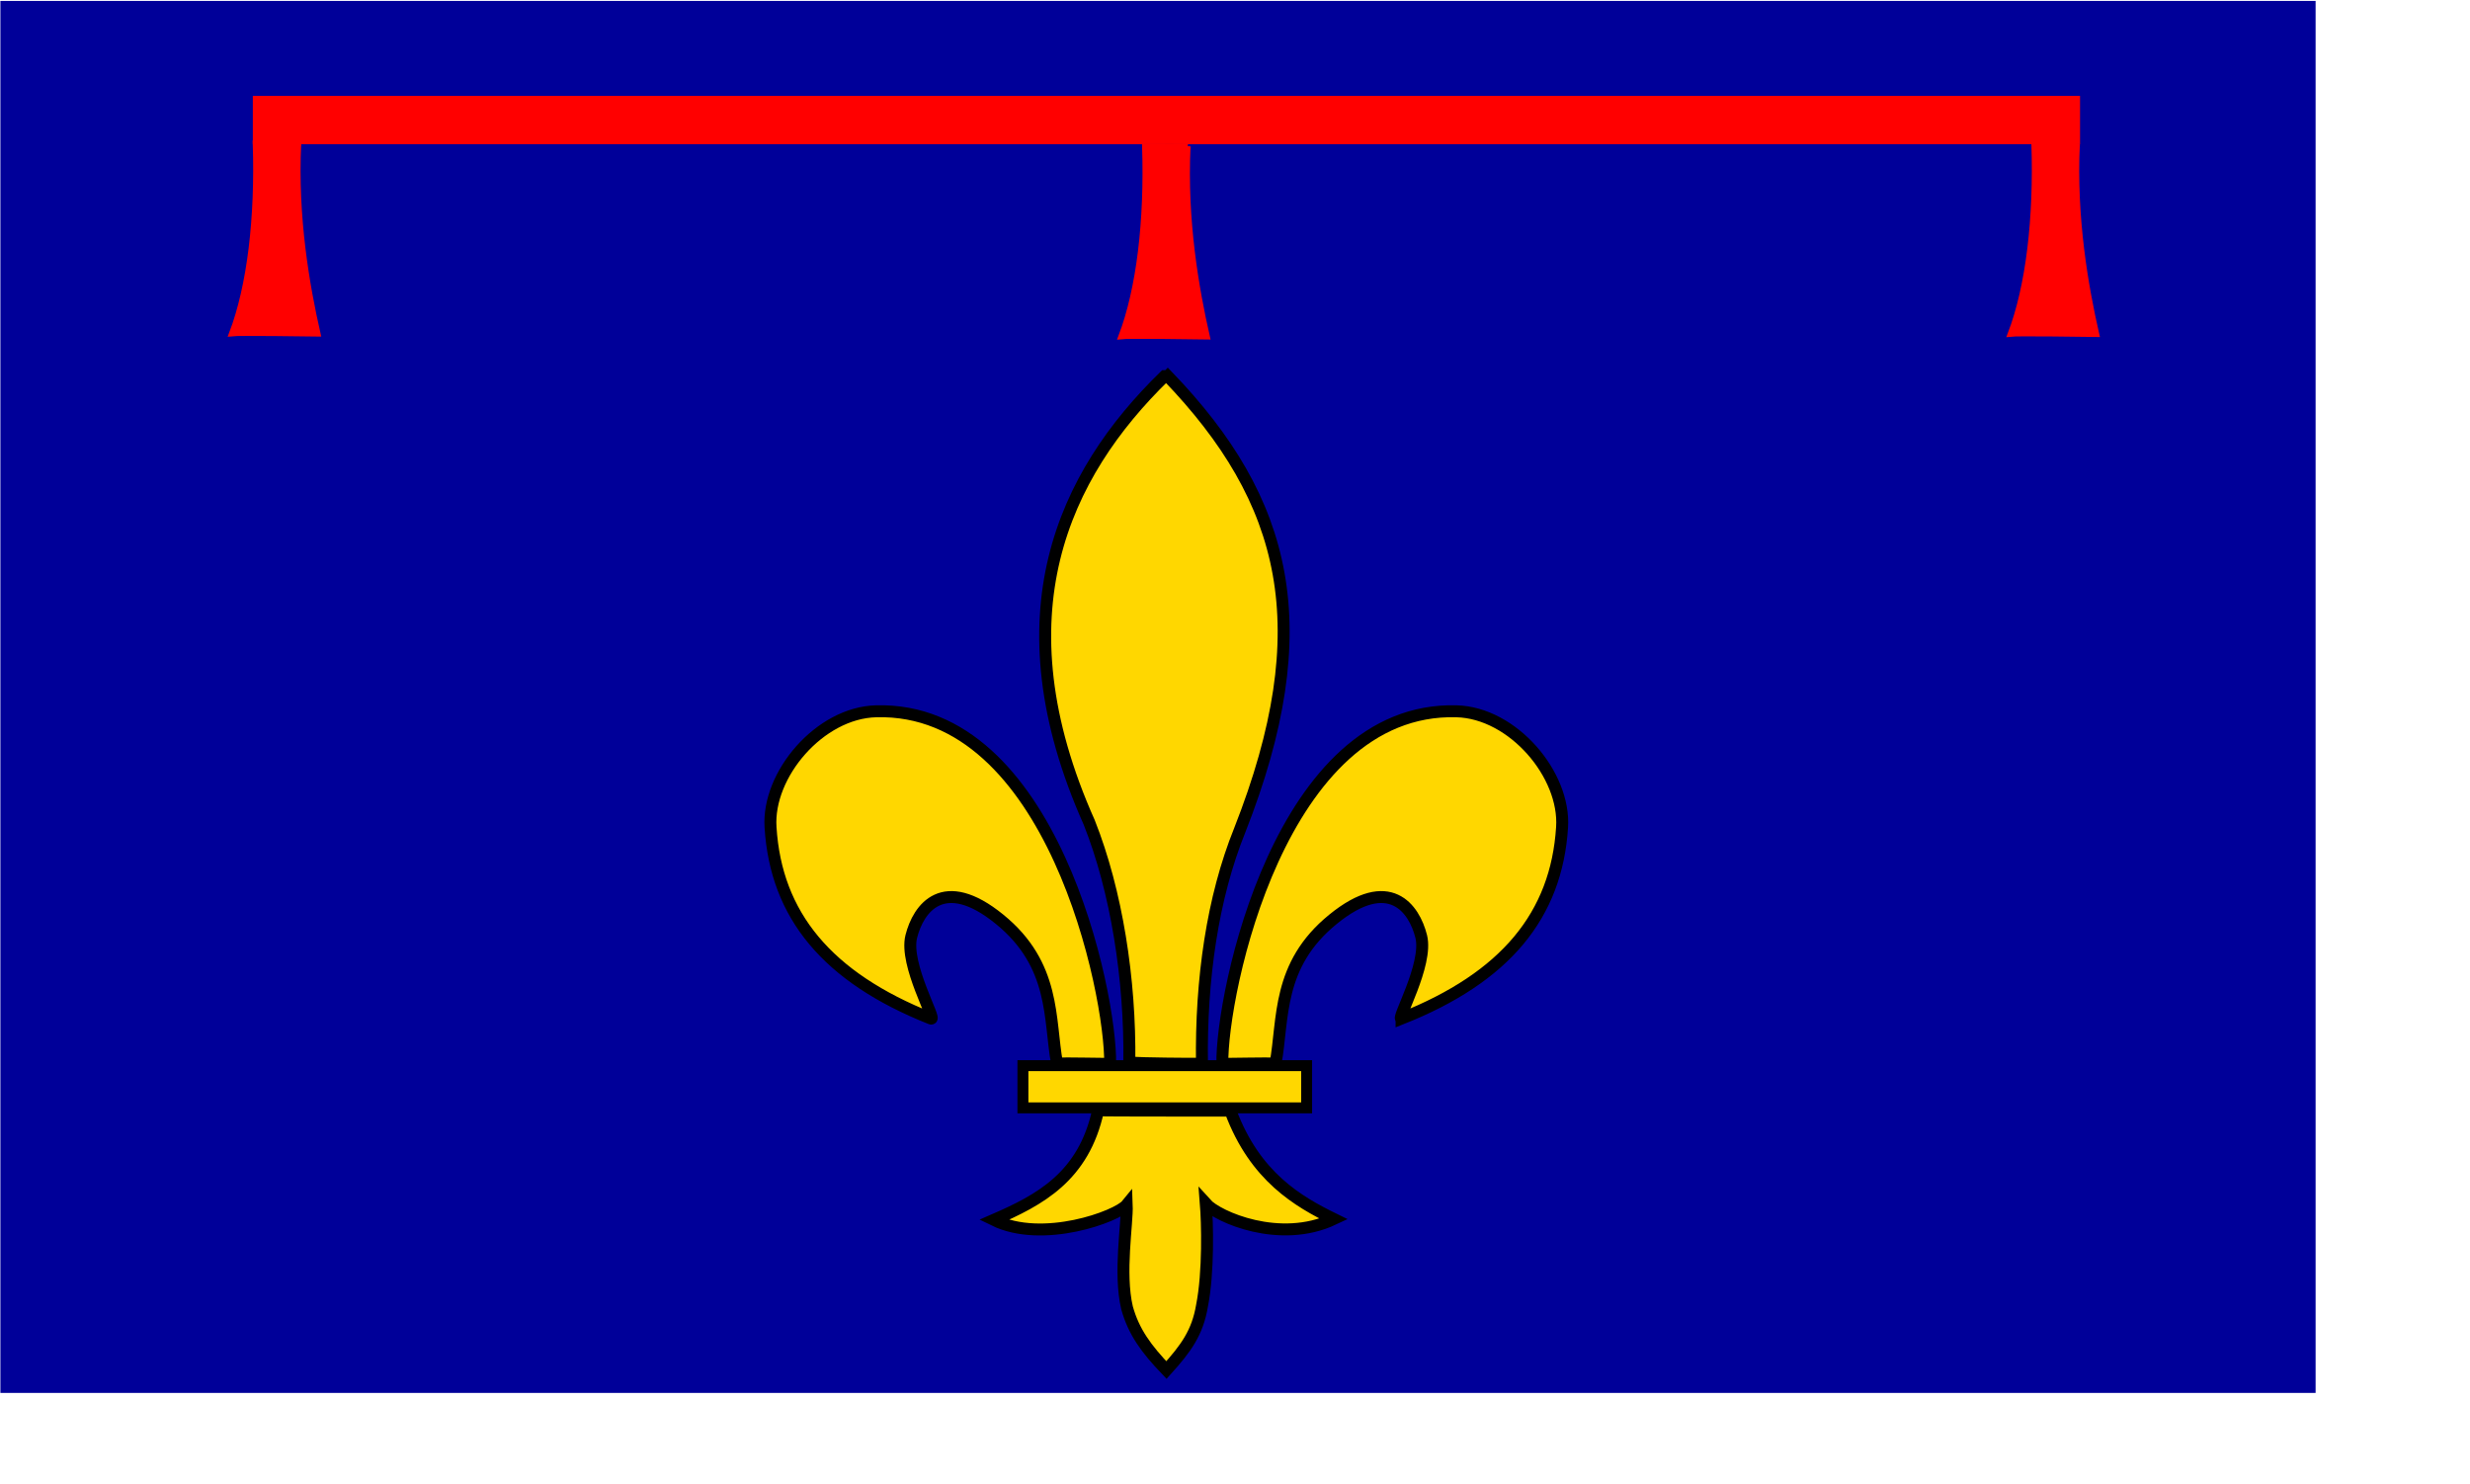 <?xml version="1.0"?>
<svg xmlns:rdf="http://www.w3.org/1999/02/22-rdf-syntax-ns#" xmlns="http://www.w3.org/2000/svg" xmlns:cc="http://web.resource.org/cc/" xmlns:xlink="http://www.w3.org/1999/xlink" xmlns:dc="http://purl.org/dc/elements/1.1/" xmlns:svg="http://www.w3.org/2000/svg" id="svg1350" height="6.1cm" width="10.15cm">
  <rect id="rect625" fill-rule="evenodd" height="216.19" width="359.58" y=".144" x=".062" fill="#009"/>
  <g id="g909" fill-rule="evenodd" stroke="#000" transform="matrix(1.44 0 0 1.44 -80.291 -60.256)" fill="#ffd700">
    <path id="path619" d="m208.8 151.7c11.2-4.44 16.71-11.15 17.31-20.62 0.38-5.69-5.31-12.37-11.39-12.52-19.01-0.52-25.36 30.47-25.25 38.03 0.81 0 4.76-0.08 5.74-0.04 0.87-4.78 0.12-10.63 6.2-15.56 6.07-4.94 8.75-1.18 9.51 1.86s-2.8 9.15-2.12 8.85z" stroke-width="1.288" transform="translate(-1.875,-6.09e-6)"/>
    <path id="path620" d="m158.04 151.7c-11.19-4.44-16.71-11.15-17.3-20.62-0.38-5.69 5.3-12.37 11.39-12.52 19-0.52 25.36 30.47 25.24 38.03-0.8 0-4.75-0.08-5.73-0.04-0.87-4.78-0.13-10.63-6.2-15.56-6.07-4.94-8.76-1.18-9.52 1.86s2.81 9.15 2.12 8.85z" stroke-width="1.288" transform="translate(-1.875,-6.09e-6)"/>
    <path id="path621" d="m183.58 82.416c12.92 13.428 16.38 27.084 7.77 48.964-2.95 7.31-4.2 16.08-4.08 25.19-1.25 0.03-6.57-0.03-7.83-0.12 0.11-9.01-1.38-18.48-4.33-25.91-9.97-22.34-2.78-37.496 8.13-48.124h0.34z" stroke-width="1.288" transform="translate(-1.875,-6.09e-6)"/>
    <path id="path622" d="m190.37 161.73c2.64 7.06 7.31 9.72 11.12 11.59-5.81 2.75-12.53-0.24-13.8-1.66 0.16 1.99 0.31 7.37-0.41 11-0.49 2.93-1.74 4.62-3.84 6.95-2.18-2.28-3.53-4.12-4.25-6.71-0.89-3.77 0.05-9.11-0.03-11.11-1.01 1.24-9.05 4.23-14.34 1.63 4.92-2.14 9.7-4.64 11.25-11.82 0.58 0.03 12.84 0.03 14.3 0.03v0.1z" stroke-width="1.288" transform="translate(-1.875,-6.09e-6)"/>
    <rect id="rect623" transform="translate(-1.875,-6.09e-6)" height="4.552" width="30.6" y="156.78" x="167.96" stroke-width="1.179"/>
  </g>
  <rect id="rect956" fill-rule="evenodd" height="7.5" width="283.79" y="14.892" x="39.267" fill="#f00"/>
  <path id="path957" d="m46.363 22.268c-0.562 11.471 1.316 22.191 3.003 29.58-0.916-0.02-12.466-0.162-13.372-0.047 2.812-7.382 4.06-17.973 3.679-29.54 0.858 0.027 6.128 0.007 6.69 0.007z" fill-rule="evenodd" stroke="#f00" stroke-width=".839" fill="#f00"/>
  <path id="path963" d="m184.49 22.721c-0.56 11.471 1.31 22.191 3 29.58-0.91-0.02-12.47-0.162-13.37-0.047 2.81-7.382 4.06-17.973 3.68-29.54 0.86 0.027 6.13 0.007 6.69 0.007z" fill-rule="evenodd" stroke="#f00" stroke-width=".839" fill="#f00"/>
  <path id="path965" d="m322.61 22.335c-0.56 11.471 1.32 22.191 3.01 29.58-0.92-0.021-12.47-0.162-13.38-0.047 2.82-7.382 4.06-17.974 3.68-29.54 0.86 0.027 6.13 0.007 6.69 0.007z" fill-rule="evenodd" stroke="#f00" stroke-width=".839" fill="#f00"/>
</svg>
